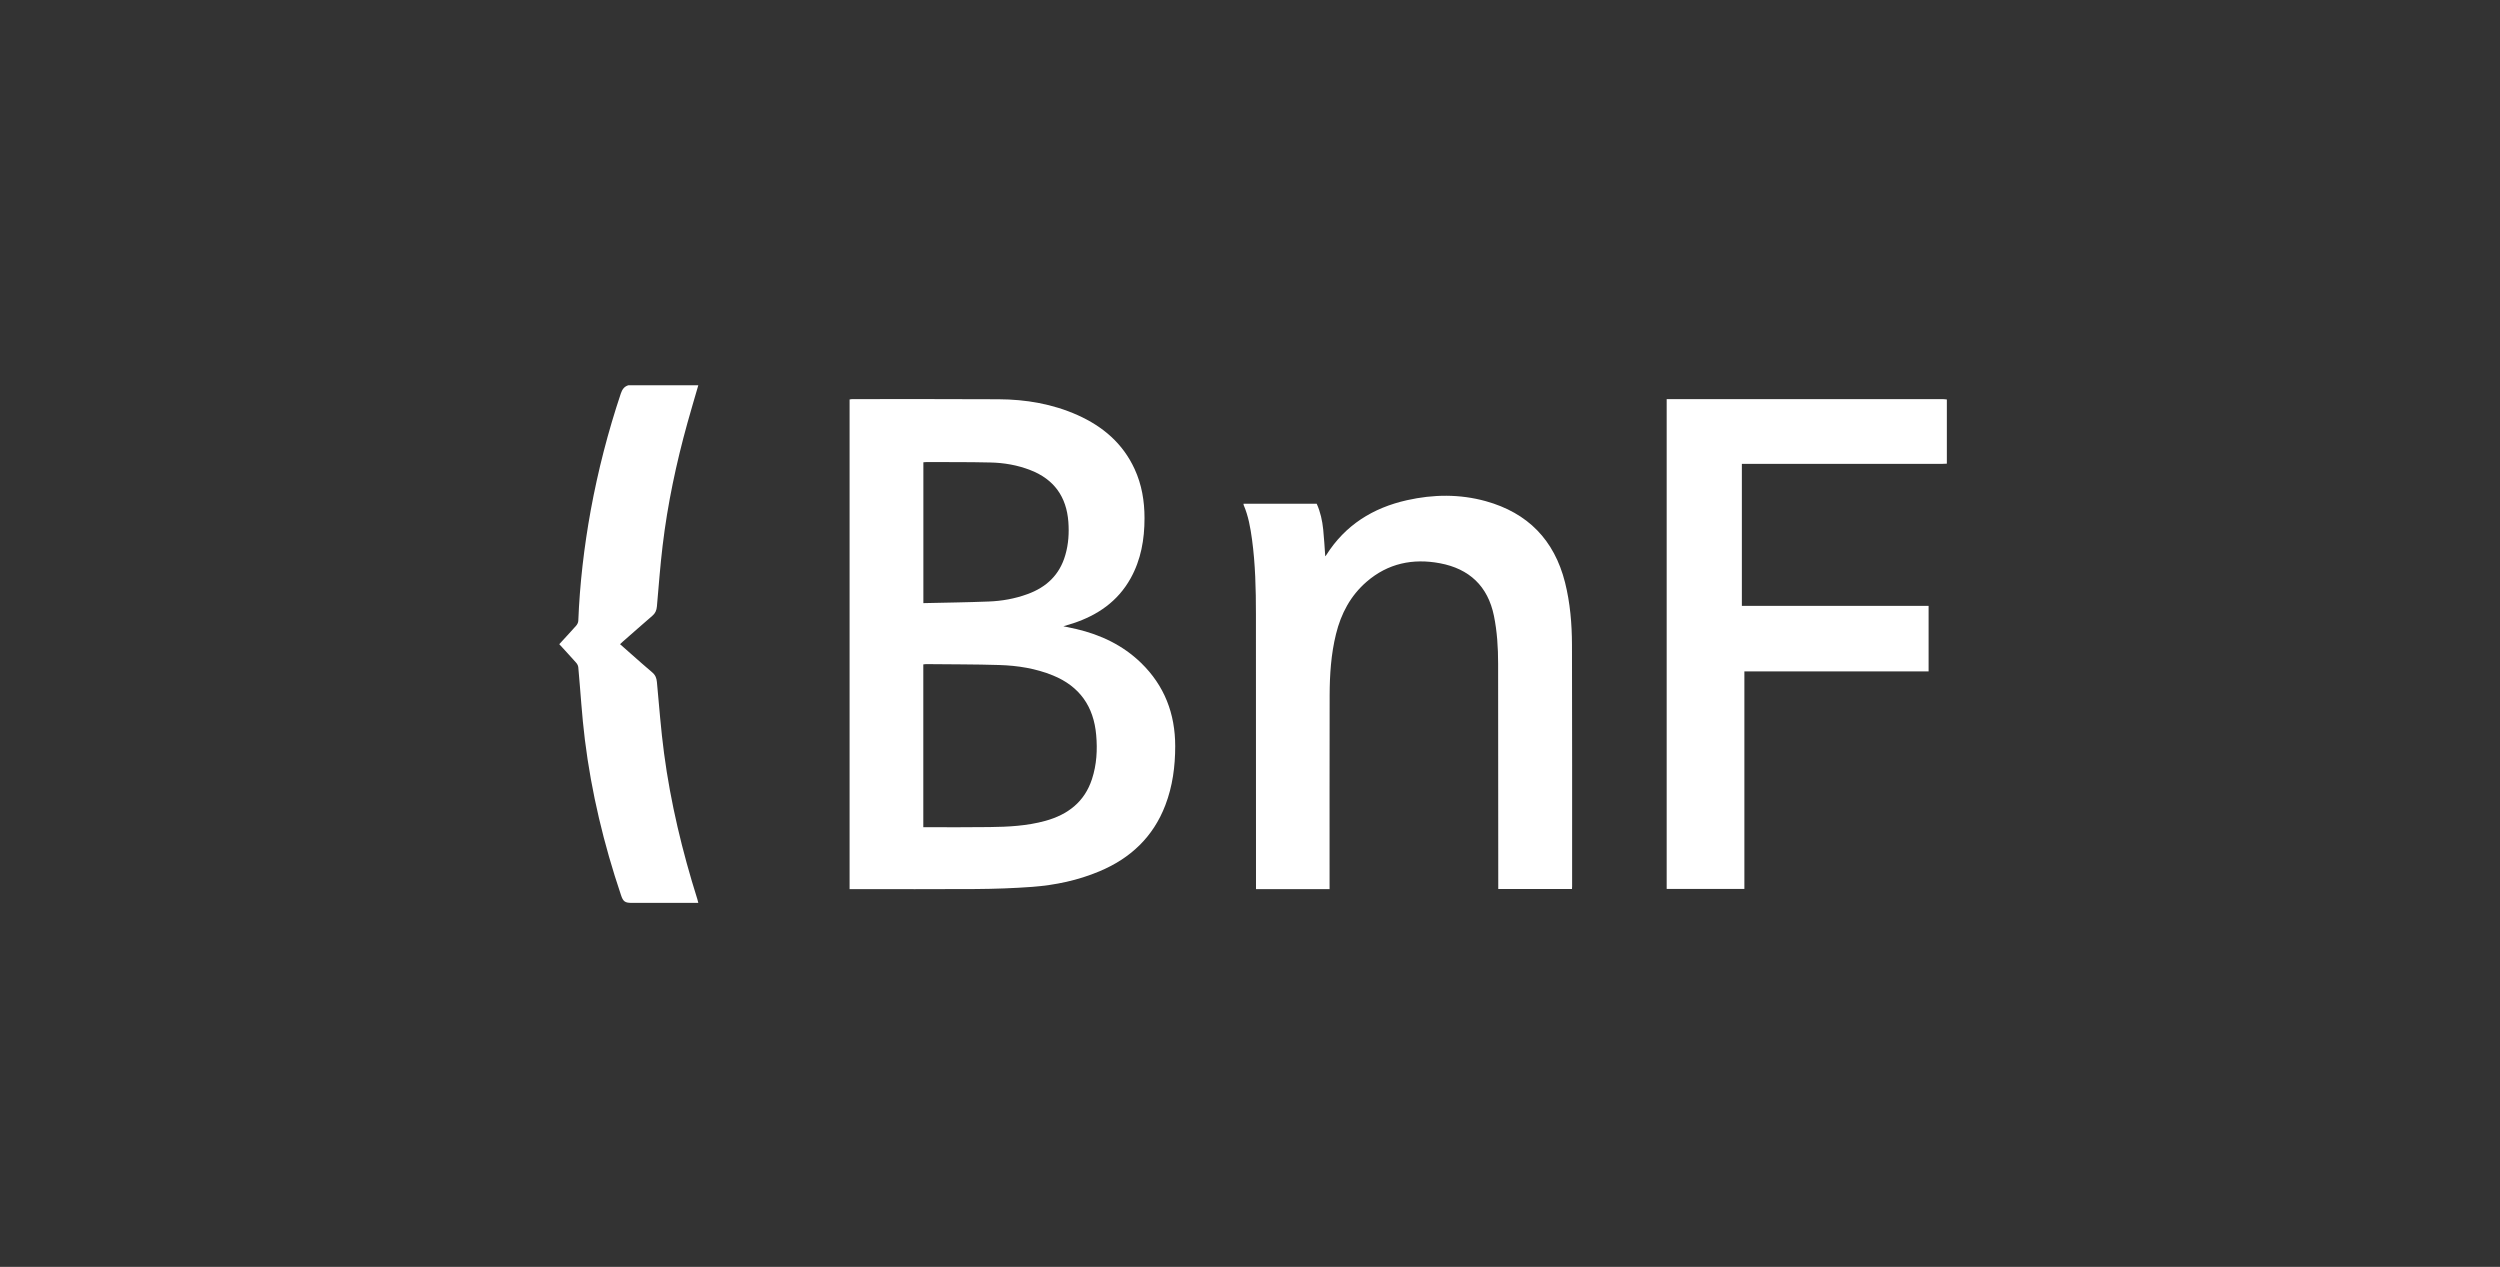 <?xml version="1.0" encoding="UTF-8" standalone="no"?>
<!-- Created with Inkscape (http://www.inkscape.org/) -->

<svg
   width="94.726mm"
   height="48.001mm"
   viewBox="0 0 94.726 48.001"
   version="1.1"
   id="svg5"
   xml:space="preserve"
   sodipodi:docname="sMFK.svg"
   xmlns:inkscape="http://www.inkscape.org/namespaces/inkscape"
   xmlns:sodipodi="http://sodipodi.sourceforge.net/DTD/sodipodi-0.dtd"
   xmlns="http://www.w3.org/2000/svg"
   xmlns:svg="http://www.w3.org/2000/svg"><rect x="0" y="0" width="94.726" height="48.001" fill="#333333" stroke="none"/><sodipodi:namedview
     id="namedview7"
     pagecolor="#ffffff"
     bordercolor="#000000"
     borderopacity="0.25"
     inkscape:showpageshadow="2"
     inkscape:pageopacity="0.0"
     inkscape:pagecheckerboard="0"
     inkscape:deskcolor="#d1d1d1"
     inkscape:document-units="mm"
     showgrid="true"><inkscape:grid
       type="xygrid"
       id="grid1635" /></sodipodi:namedview><defs
     id="defs2"><clipPath
       id="clip0_3_1812"><rect
         width="198.4"
         height="74"
         fill="#ffffff"
         id="rect26493"
         x="0"
         y="0" /></clipPath></defs><g
     inkscape:label="Calque 1"
     inkscape:groupmode="layer"
     id="layer1"
     transform="translate(-64.928,41.582)"><g
       id="g29167"><rect
         style="opacity:0;fill:#2b0000;stroke-width:0.265"
         id="rect27210"
         width="94.726"
         height="48.001"
         x="64.928"
         y="-41.582" /><g
         style="fill:none"
         id="g26509"
         transform="matrix(0.265,0,0,0.265,86.119,-26.984)"><g
           clip-path="url(#clip0_3_1812)"
           id="g26491"><path
             d="m 198.4,11.21 c -0.25,0.01 -0.51,0.03 -0.76,0.03 -9.28,0 -18.56,0 -27.85,0 h -0.7 v 20.3 h 26.7 v 9.37 H 169.45 V 72.02 H 158.34 V 1.98 h 0.54 c 12.99,0 25.98,0 38.97,0 0.18,0 0.37,0.04 0.55,0.05 V 11.2 Z"
             fill="#ffffff"
             id="path26483" /><path
             d="m 19.88,0 c -0.52,1.79 -1.05,3.58 -1.55,5.37 -1.6,5.76 -2.84,11.6 -3.55,17.54 -0.35,2.9 -0.56,5.81 -0.82,8.72 -0.05,0.54 -0.22,0.96 -0.64,1.32 -1.42,1.22 -2.81,2.46 -4.22,3.69 -0.13,0.11 -0.24,0.23 -0.41,0.38 0.53,0.47 1.03,0.91 1.54,1.36 1.02,0.9 2.03,1.8 3.07,2.68 0.44,0.37 0.61,0.81 0.66,1.37 0.32,3.4 0.57,6.8 1.02,10.18 0.94,7.09 2.61,14.03 4.76,20.86 0.05,0.16 0.09,0.32 0.14,0.54 H 19.4 c -3.01,0 -6.02,0 -9.03,0 -0.98,0 -1.24,-0.19 -1.55,-1.13 C 6.38,65.64 4.6,58.24 3.66,50.67 3.23,47.24 3.04,43.78 2.72,40.33 2.7,40.1 2.57,39.85 2.42,39.68 1.59,38.74 0.73,37.82 0,37.02 0.72,36.23 1.58,35.32 2.41,34.38 2.57,34.2 2.71,33.92 2.72,33.69 2.93,28.37 3.55,23.1 4.5,17.87 5.54,12.21 6.97,6.65 8.8,1.18 9,0.59 9.29,0.17 9.88,0 c 3.33,0 6.67,0 10,0 z"
             fill="#ffffff"
             id="path26485" /><path
             d="M 41.51,72.06 V 2.03 c 0.14,-0.02 0.26,-0.05 0.39,-0.05 6.97,0 13.94,-0.02 20.91,0.02 3.91,0.02 7.71,0.66 11.31,2.27 3.61,1.62 6.46,4.05 8.14,7.7 1.03,2.23 1.42,4.59 1.42,7.03 0,3.03 -0.5,5.95 -2,8.63 -1.83,3.27 -4.69,5.24 -8.19,6.4 -0.42,0.14 -0.84,0.26 -1.41,0.43 0.71,0.15 1.28,0.26 1.83,0.39 3.51,0.82 6.67,2.32 9.27,4.84 3.35,3.25 4.89,7.27 4.89,11.91 0,2.89 -0.37,5.72 -1.41,8.44 -1.74,4.55 -4.99,7.6 -9.43,9.46 -3.07,1.29 -6.29,1.97 -9.59,2.22 -2.69,0.2 -5.4,0.29 -8.1,0.31 -5.8,0.04 -11.59,0.01 -17.39,0.01 h -0.66 z m 10.54,-8.87 c 0.21,0 0.36,0 0.51,0 2.99,0 5.98,0.02 8.97,-0.02 2.69,-0.03 5.37,-0.17 7.98,-0.89 3.21,-0.89 5.6,-2.71 6.66,-5.98 0.67,-2.05 0.79,-4.17 0.6,-6.29 -0.35,-4.07 -2.36,-6.96 -6.18,-8.52 -2.45,-1 -5.04,-1.41 -7.66,-1.49 -3.5,-0.11 -7,-0.09 -10.5,-0.13 -0.13,0 -0.25,0.03 -0.38,0.04 V 63.2 Z m 0.01,-32.04 c 3.15,-0.07 6.24,-0.11 9.33,-0.23 1.89,-0.07 3.75,-0.4 5.53,-1.05 2.73,-0.98 4.63,-2.77 5.44,-5.61 0.45,-1.55 0.55,-3.14 0.43,-4.74 -0.27,-3.57 -2.04,-6.07 -5.41,-7.38 -1.86,-0.73 -3.8,-1.06 -5.77,-1.1 -3.04,-0.07 -6.08,-0.05 -9.12,-0.06 -0.13,0 -0.27,0.02 -0.43,0.03 z"
             fill="#ffffff"
             id="path26487" /><path
             d="M 110.16,72.04 H 99.62 c 0,-0.24 0,-0.47 0,-0.69 0,-12.88 0,-25.75 -0.01,-38.63 0,-3.57 -0.08,-7.13 -0.56,-10.68 -0.23,-1.68 -0.52,-3.35 -1.2,-4.93 -0.02,-0.04 0,-0.1 -0.01,-0.17 h 10.46 c 0.53,1.17 0.8,2.41 0.93,3.68 0.13,1.26 0.2,2.53 0.29,3.83 0.05,-0.05 0.11,-0.1 0.14,-0.16 2.71,-4.3 6.68,-6.77 11.56,-7.86 3.75,-0.84 7.53,-0.89 11.25,0.14 6.02,1.67 9.81,5.56 11.34,11.63 0.73,2.92 0.98,5.9 0.99,8.89 0.03,11.52 0.02,23.03 0.02,34.55 0,0.12 -0.01,0.23 -0.02,0.38 h -10.54 c 0,-0.22 0,-0.45 0,-0.68 0,-10.51 0,-21.03 -0.02,-31.54 0,-2.29 -0.14,-4.58 -0.6,-6.84 -0.87,-4.25 -3.53,-6.72 -7.71,-7.51 -3.87,-0.73 -7.45,0.01 -10.49,2.64 -2.3,1.99 -3.66,4.55 -4.38,7.48 -0.71,2.87 -0.9,5.8 -0.91,8.74 -0.02,9.02 -0.01,18.04 -0.01,27.06 0,0.2 0,0.4 0,0.66 z"
             fill="#ffffff"
             id="path26489" /></g></g></g></g></svg>
